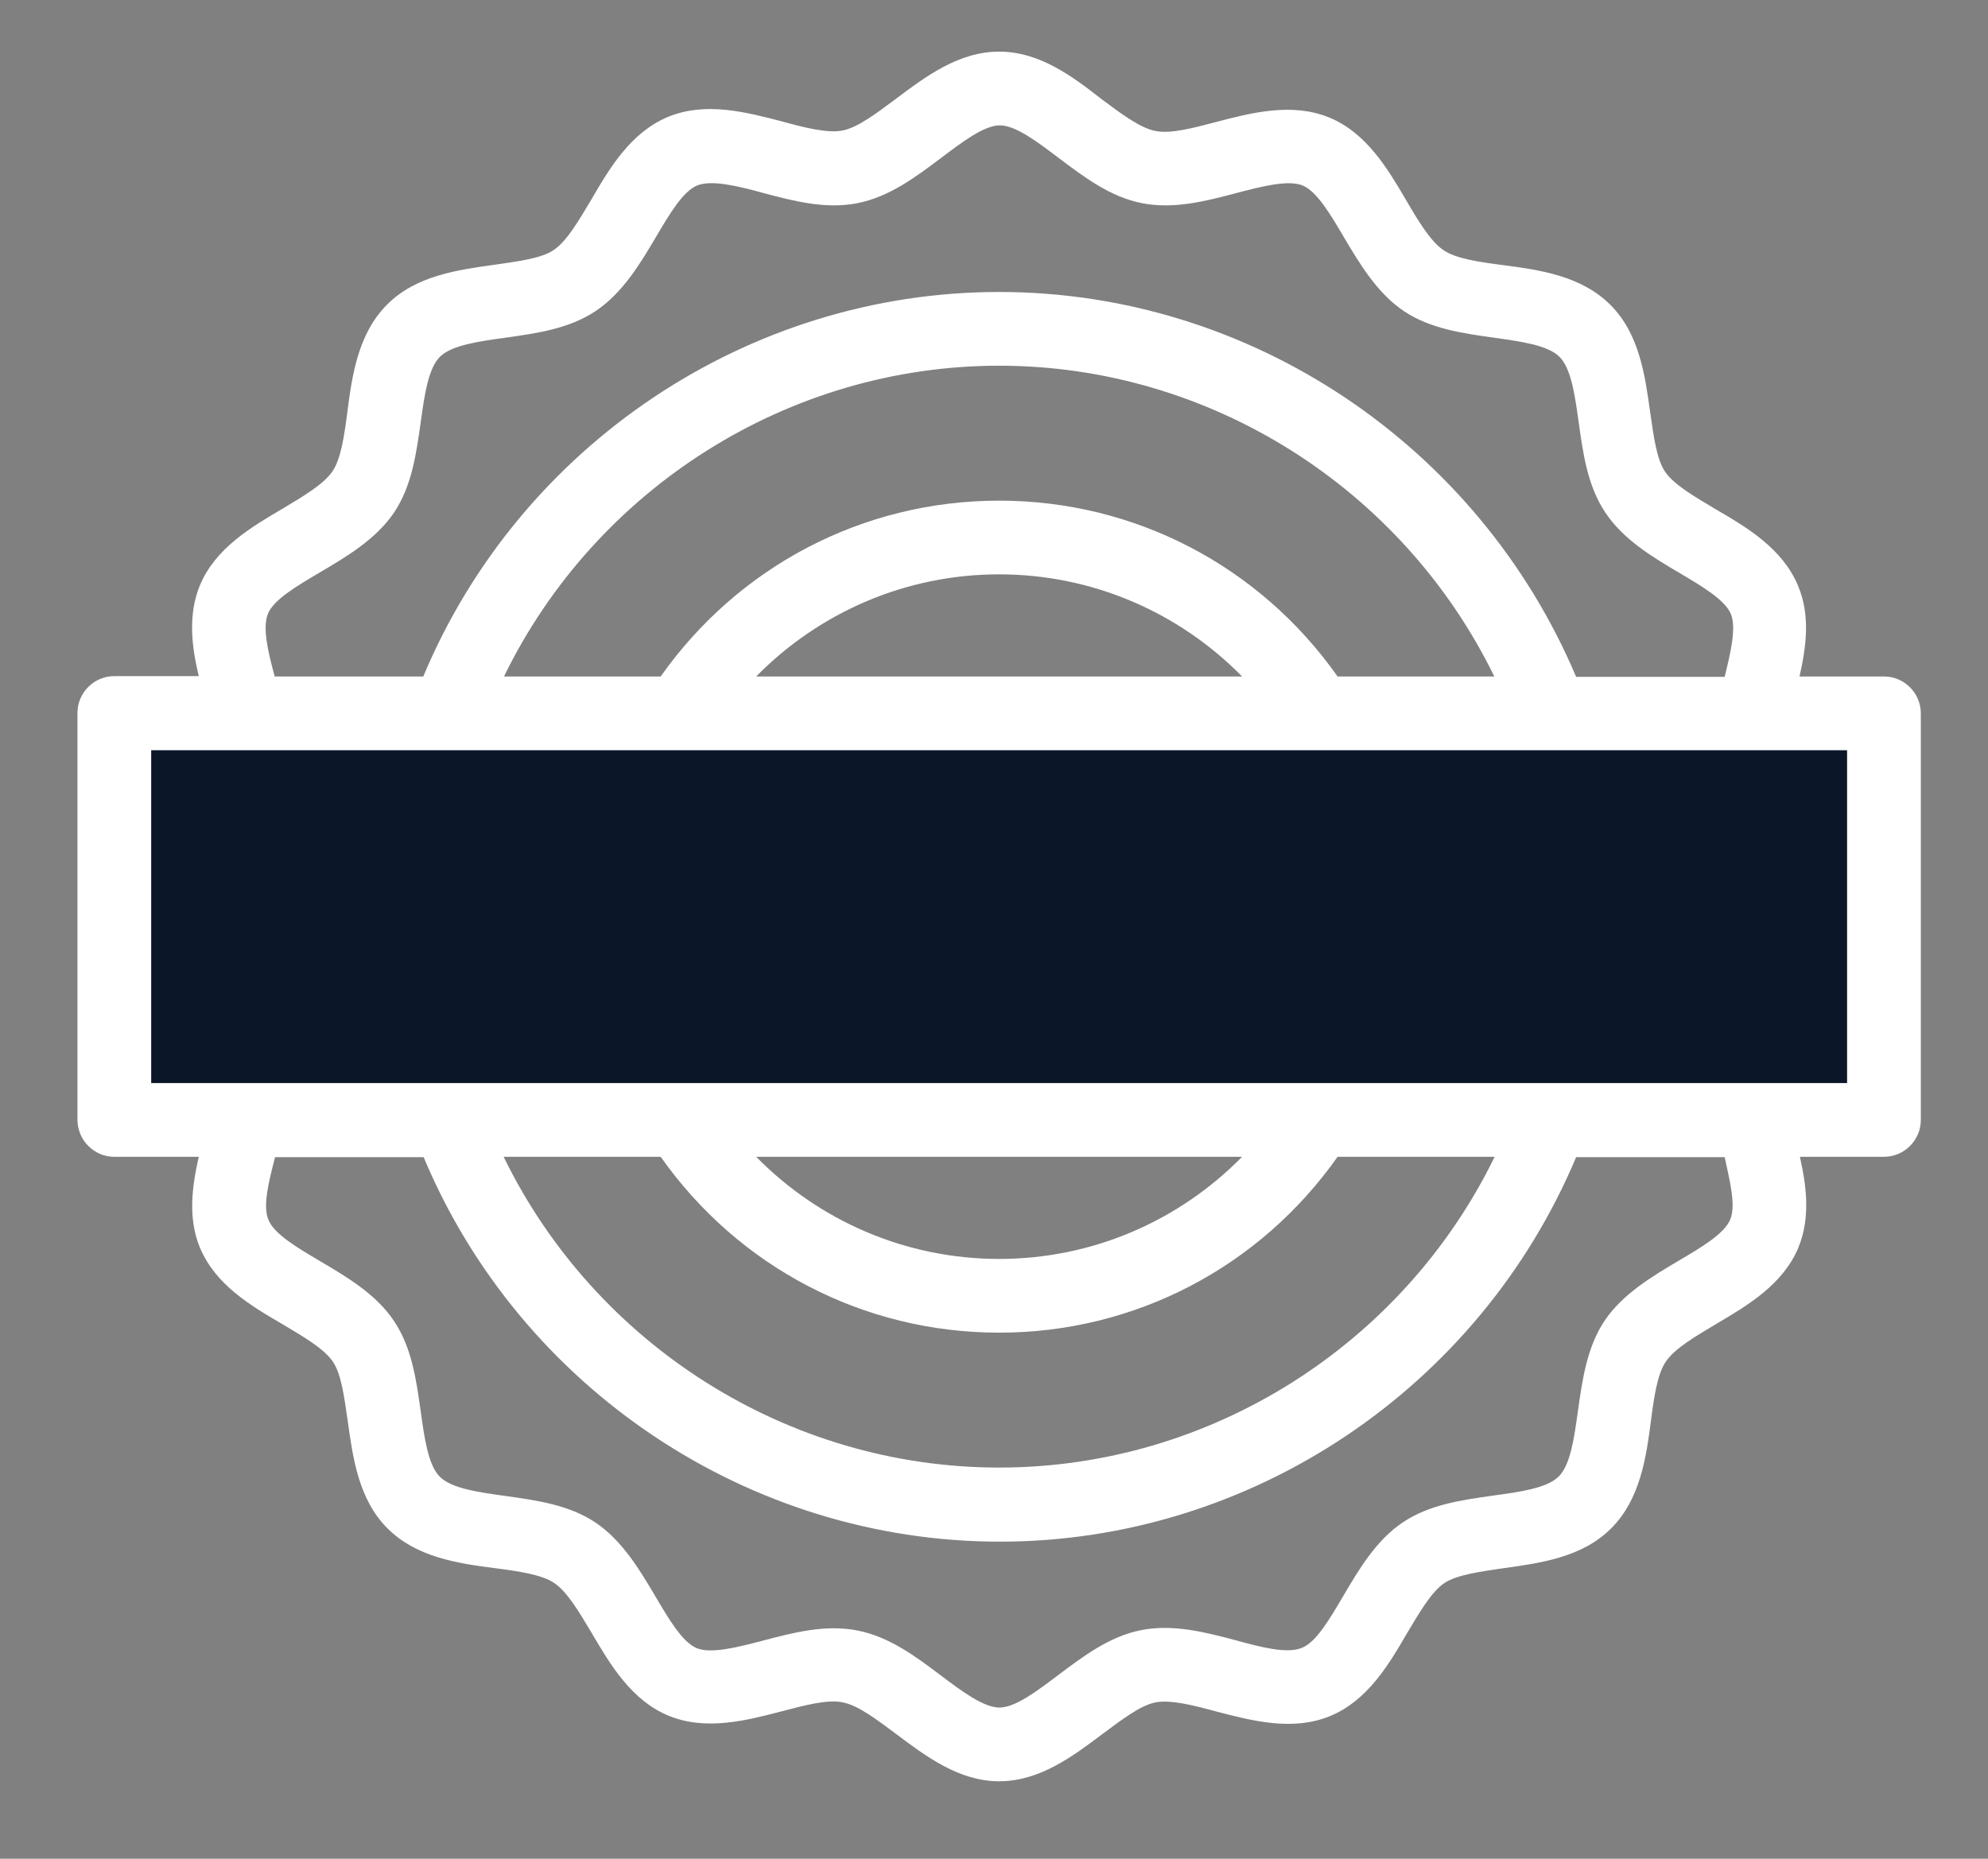 <?xml version="1.0" encoding="UTF-8"?> <svg xmlns="http://www.w3.org/2000/svg" width="77" height="72" viewBox="0 0 77 72" fill="none"><rect x="0" y="0" width="77" height="72" fill="#808080" stroke="none"/><rect x="4.908" y="27.999" width="68.218" height="15.743" fill="#0B1729"></rect><path d="M4.428 44.81H7.698C7.441 45.953 7.27 47.181 7.741 48.323C8.341 49.765 9.711 50.579 10.94 51.293C11.725 51.764 12.553 52.236 12.896 52.75C13.224 53.235 13.338 54.149 13.467 55.035C13.667 56.462 13.881 58.076 15.009 59.204C16.137 60.332 17.751 60.561 19.179 60.746C20.064 60.861 20.978 60.989 21.464 61.318C21.978 61.66 22.449 62.474 22.92 63.26C23.634 64.473 24.448 65.859 25.89 66.458C27.347 67.058 28.918 66.644 30.288 66.287C31.159 66.058 32.059 65.816 32.645 65.944C33.244 66.058 33.987 66.63 34.715 67.172C35.857 68.029 37.143 69 38.699 69C40.27 69 41.555 68.029 42.697 67.172C43.426 66.63 44.168 66.058 44.754 65.944C45.339 65.83 46.239 66.058 47.124 66.301C48.509 66.658 50.066 67.072 51.522 66.472C52.964 65.873 53.778 64.502 54.492 63.274C54.964 62.489 55.435 61.66 55.949 61.318C56.42 61.003 57.348 60.875 58.234 60.746C59.662 60.547 61.275 60.332 62.403 59.204C63.531 58.076 63.76 56.462 63.945 55.035C64.06 54.149 64.188 53.235 64.517 52.75C64.859 52.236 65.673 51.764 66.459 51.293C67.672 50.579 69.058 49.765 69.657 48.323C70.129 47.166 69.971 45.953 69.714 44.81H72.97C73.755 44.81 74.398 44.168 74.398 43.382V27.632C74.398 26.846 73.755 26.204 72.97 26.204H69.7C69.957 25.062 70.129 23.848 69.643 22.691C69.043 21.249 67.672 20.435 66.444 19.721C65.659 19.25 64.831 18.779 64.488 18.265C64.16 17.779 64.045 16.865 63.917 15.98C63.717 14.552 63.503 12.938 62.375 11.81C61.247 10.682 59.633 10.454 58.205 10.268C57.32 10.154 56.406 10.025 55.92 9.697C55.406 9.354 54.921 8.54 54.464 7.755C53.75 6.541 52.936 5.156 51.494 4.556C50.037 3.956 48.466 4.37 47.096 4.727C46.224 4.956 45.325 5.199 44.739 5.07C44.154 4.956 43.397 4.385 42.669 3.842C41.555 2.971 40.27 2 38.699 2C37.128 2 35.843 2.971 34.701 3.828C33.972 4.37 33.23 4.942 32.63 5.056C32.059 5.17 31.145 4.942 30.274 4.699C28.889 4.342 27.332 3.928 25.876 4.527C24.434 5.127 23.62 6.498 22.906 7.726C22.435 8.512 21.963 9.34 21.449 9.682C20.978 10.011 20.05 10.125 19.165 10.254C17.737 10.454 16.123 10.668 14.995 11.796C13.867 12.924 13.638 14.537 13.453 15.966C13.338 16.851 13.21 17.765 12.882 18.25C12.539 18.764 11.725 19.235 10.94 19.707C9.726 20.421 8.341 21.235 7.741 22.677C7.27 23.834 7.427 25.047 7.698 26.19H4.428C3.643 26.19 3 26.832 3 27.618V43.368C3 44.168 3.643 44.81 4.428 44.81ZM67.016 47.238C66.787 47.795 65.888 48.323 65.016 48.837C64.003 49.437 62.846 50.122 62.146 51.165C61.461 52.193 61.289 53.45 61.118 54.649C60.975 55.677 60.833 56.734 60.376 57.191C59.919 57.648 58.862 57.791 57.834 57.933C56.62 58.105 55.378 58.276 54.349 58.961C53.293 59.661 52.622 60.818 52.022 61.832C51.508 62.703 50.98 63.617 50.423 63.831C49.851 64.073 48.823 63.802 47.838 63.531C46.653 63.217 45.425 62.903 44.197 63.145C42.969 63.388 41.955 64.159 40.984 64.888C40.17 65.501 39.327 66.144 38.713 66.144C38.099 66.144 37.257 65.516 36.443 64.902C35.458 64.159 34.444 63.402 33.216 63.16C31.988 62.917 30.76 63.231 29.574 63.545C28.589 63.802 27.561 64.073 26.99 63.845C26.433 63.617 25.904 62.717 25.39 61.846C24.791 60.832 24.105 59.675 23.063 58.976C22.035 58.29 20.792 58.119 19.579 57.948C18.55 57.805 17.494 57.662 17.037 57.205C16.58 56.748 16.437 55.691 16.294 54.663C16.123 53.45 15.952 52.207 15.266 51.179C14.566 50.122 13.41 49.451 12.396 48.851C11.525 48.337 10.625 47.809 10.397 47.252C10.168 46.709 10.411 45.767 10.654 44.825H16.409C20.15 53.764 28.989 59.718 38.728 59.718C48.466 59.718 57.291 53.764 61.047 44.825H66.801C67.001 45.753 67.244 46.695 67.016 47.238ZM25.59 44.81C28.603 49.08 33.43 51.622 38.699 51.622C43.968 51.622 48.795 49.08 51.808 44.81H57.891C54.349 52.079 46.896 56.848 38.699 56.848C30.503 56.848 23.049 52.079 19.507 44.81H25.59ZM29.289 44.81H48.109C45.653 47.309 42.297 48.766 38.699 48.766C35.101 48.766 31.745 47.309 29.289 44.81ZM10.383 23.762C10.611 23.22 11.511 22.691 12.382 22.177C13.396 21.577 14.552 20.906 15.266 19.849C15.952 18.821 16.123 17.579 16.294 16.365C16.437 15.337 16.58 14.28 17.037 13.823C17.494 13.367 18.55 13.224 19.579 13.081C20.792 12.91 22.035 12.738 23.063 12.053C24.12 11.353 24.805 10.197 25.405 9.183C25.919 8.312 26.447 7.412 27.004 7.184C27.575 6.955 28.603 7.212 29.589 7.483C30.774 7.798 32.002 8.112 33.216 7.869C34.444 7.626 35.472 6.855 36.457 6.113C37.271 5.499 38.114 4.856 38.728 4.856C39.342 4.856 40.184 5.499 40.998 6.113C41.983 6.855 42.997 7.626 44.225 7.869C45.453 8.112 46.681 7.798 47.867 7.483C48.852 7.226 49.88 6.955 50.451 7.184C51.008 7.412 51.536 8.312 52.05 9.183C52.65 10.197 53.336 11.353 54.378 12.053C55.406 12.738 56.649 12.91 57.862 13.081C58.89 13.224 59.947 13.367 60.404 13.823C60.861 14.28 61.004 15.337 61.147 16.365C61.318 17.579 61.489 18.821 62.175 19.849C62.874 20.906 64.031 21.592 65.045 22.191C65.916 22.706 66.816 23.234 67.044 23.791C67.258 24.333 67.03 25.276 66.801 26.218H61.047C57.263 17.265 48.438 11.31 38.699 11.31C28.96 11.31 20.136 17.265 16.394 26.204H10.64C10.383 25.262 10.154 24.305 10.383 23.762ZM51.808 26.204C48.795 21.934 43.968 19.393 38.699 19.393C33.43 19.393 28.603 21.934 25.59 26.204H19.521C23.063 18.936 30.517 14.166 38.699 14.166C46.881 14.166 54.335 18.936 57.877 26.204H51.808ZM48.109 26.204H29.289C31.745 23.705 35.101 22.248 38.699 22.248C42.297 22.248 45.653 23.705 48.109 26.204ZM5.856 29.06H9.512H9.526H9.554H17.394H17.422H51.08H51.108H51.122H60.047H60.076H60.09H71.542V41.954H5.856V29.06Z" fill="white"></path></svg> 